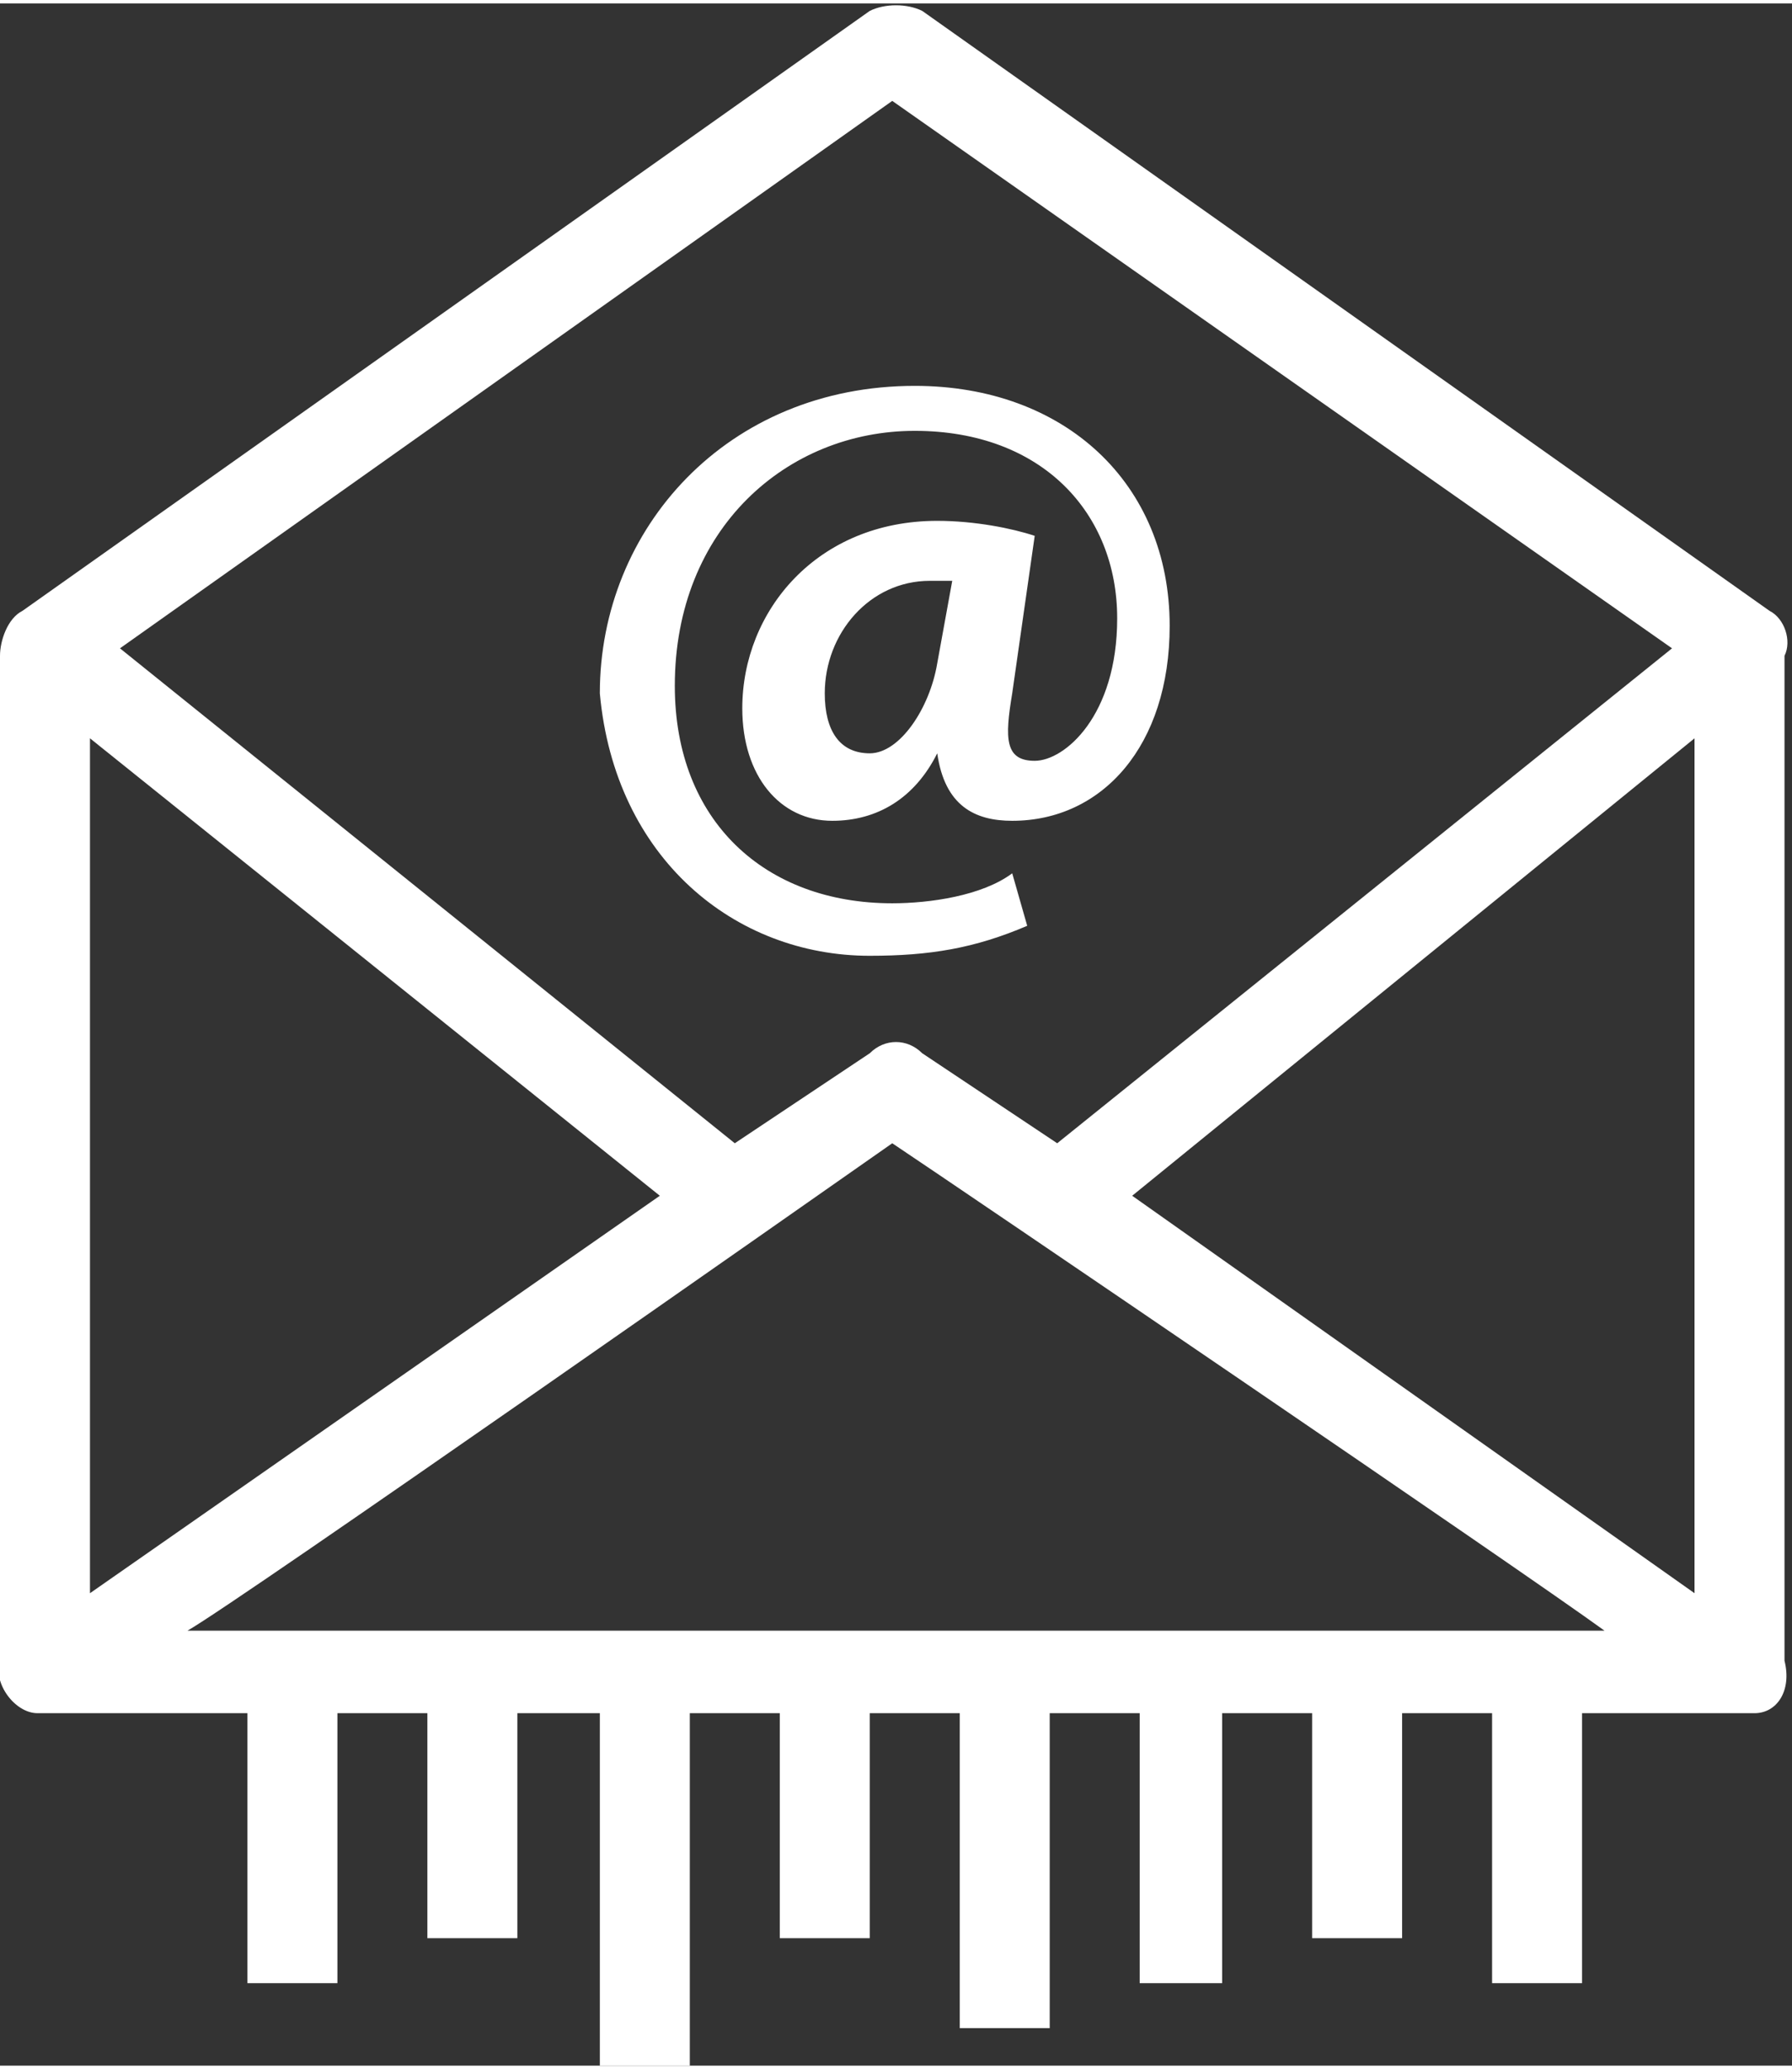 <?xml version="1.0" encoding="UTF-8"?>
<!DOCTYPE svg PUBLIC "-//W3C//DTD SVG 1.1//EN" "http://www.w3.org/Graphics/SVG/1.1/DTD/svg11.dtd">
<!-- Creator: CorelDRAW X8 -->
<svg xmlns="http://www.w3.org/2000/svg" xml:space="preserve" width="7.22mm" height="8.335mm" version="1.1" style="shape-rendering:geometricPrecision; text-rendering:geometricPrecision; image-rendering:optimizeQuality; fill-rule:evenodd; clip-rule:evenodd"
viewBox="0 0 239 275"
 xmlns:xlink="http://www.w3.org/1999/xlink">
 <rect x="0" y="0" width="239" height="275" fill="#333333" stroke="none"/>
 <defs>
  <style type="text/css">
   <![CDATA[
    .fil0 {fill:white}
   ]]>
  </style>
 </defs>
 <g id="图层_x0020_1">
  <g id="_2291930280992">
   <path class="fil0" d="M25 217c7,-4 84,-58 94,-65 9,6 84,57 95,65l-189 0zm-13 -119l0 0 0 114 76 -53 -76 -61zm107 -85l0 0 -103 73 82 66 18 -12c2,-2 5,-2 7,0l18 12 82 -66 -104 -73zm32 146l0 0 75 53 0 -114 -75 61zm87 62l0 0 0 -134c1,-2 0,-5 -2,-6l-113 -80c-2,-1 -5,-1 -7,0l-113 80c-2,1 -3,4 -3,6l0 134c-1,3 2,7 5,7l1 0 27 0 0 36 12 0 0 -36 12 0 0 30 12 0 0 -30 11 0 0 47 12 0 0 -47 12 0 0 30 12 0 0 -30 12 0 0 42 12 0 0 -42 12 0 0 36 11 0 0 -36 12 0 0 30 12 0 0 -30 12 0 0 36 12 0 0 -36 23 0c3,0 5,-3 4,-7z"/>
   <path class="fil0" d="M125 88c-1,6 -5,12 -9,12 -4,0 -6,-3 -6,-8 0,-8 6,-15 14,-15 1,0 2,0 3,0l-2 11zm-9 39l0 0c8,0 14,-1 21,-4l-2 -7c-4,3 -11,4 -16,4 -17,0 -29,-11 -29,-29 0,-21 15,-34 32,-34 17,0 27,11 27,25 0,13 -7,19 -11,19 -4,0 -4,-3 -3,-9l3 -21c-3,-1 -8,-2 -13,-2 -16,0 -26,12 -26,25 0,9 5,15 12,15 6,0 11,-3 14,-9 1,7 5,9 10,9 12,0 21,-10 21,-26 0,-19 -14,-32 -34,-32 -25,0 -42,19 -42,41 2,22 18,35 36,35z"/>
  </g>
 </g>
</svg>
